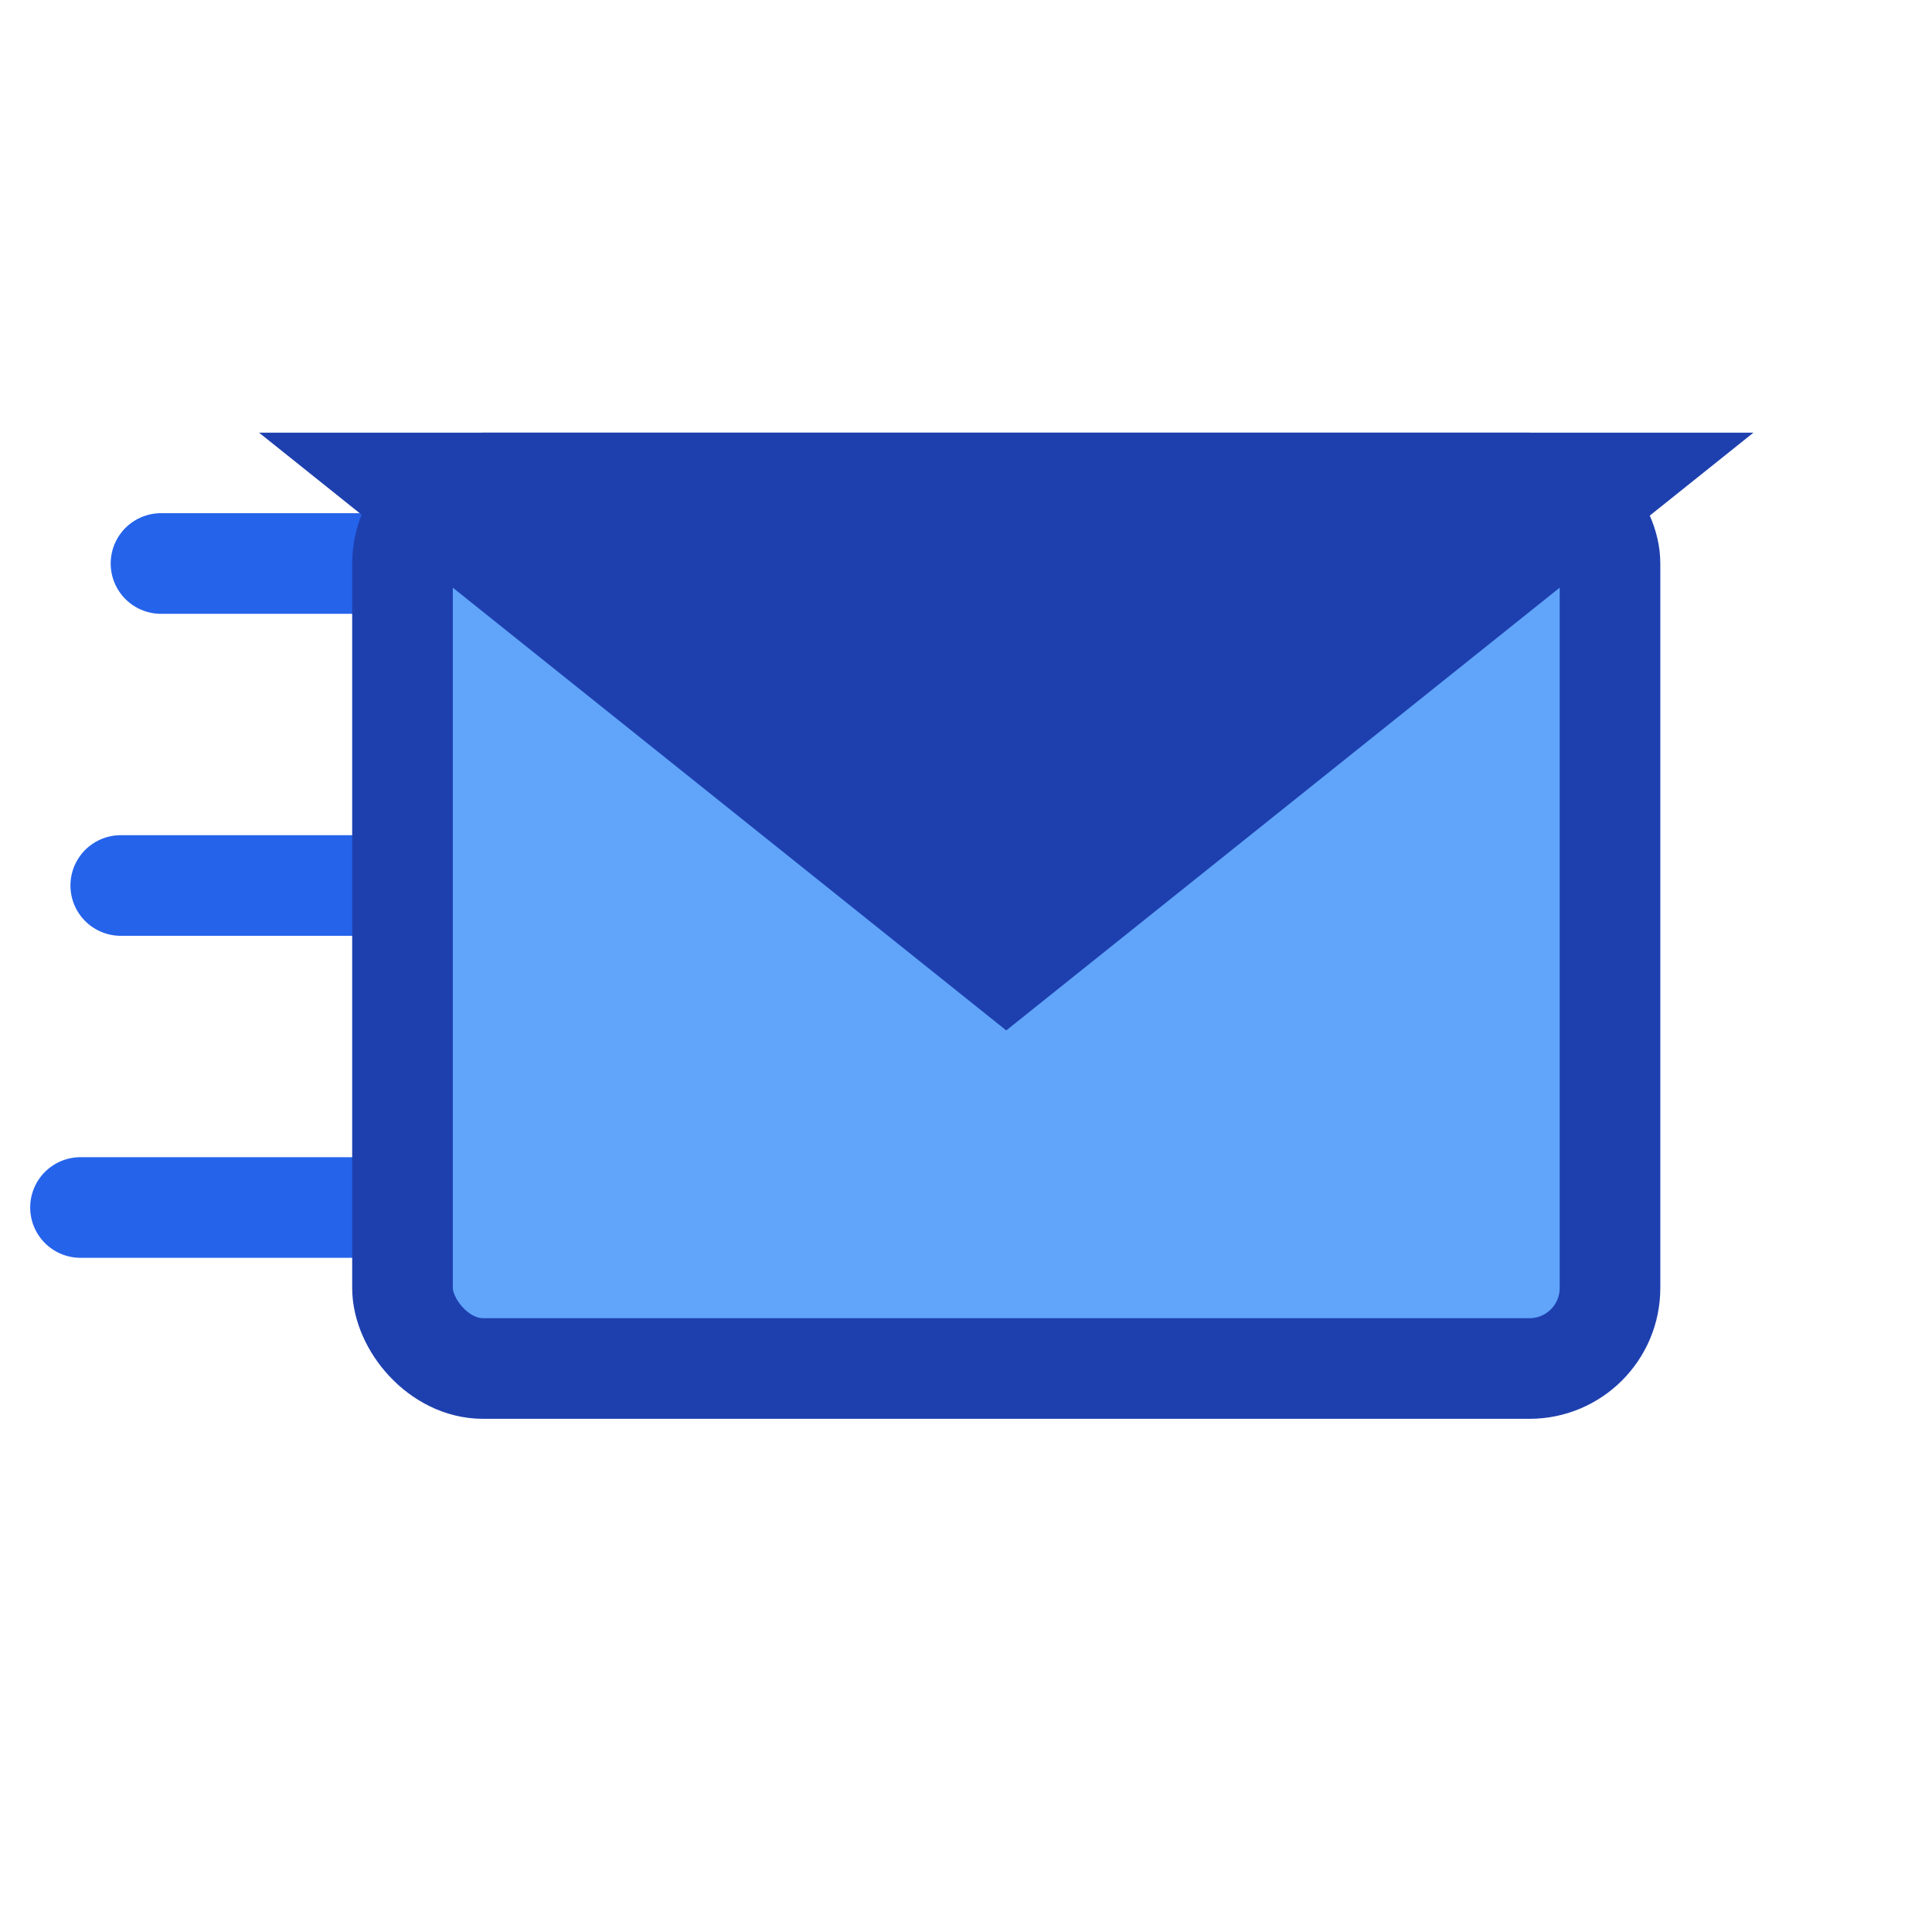 <svg viewBox="0 0 48 48" xmlns="http://www.w3.org/2000/svg">
    <!-- Motion lines (decreasing length from top to bottom) -->
    <line x1="10" y1="14" x2="4" y2="14" stroke="#2563eb" stroke-width="2.5" stroke-linecap="round"></line>
    <line x1="10" y1="22" x2="3" y2="22" stroke="#2563eb" stroke-width="2.5" stroke-linecap="round"></line>
    <line x1="10" y1="30" x2="2" y2="30" stroke="#2563eb" stroke-width="2.5" stroke-linecap="round"></line>
    
    <!-- Envelope body (light blue) -->
    <rect x="10" y="12" width="30" height="22" rx="2" fill="#60a5fa" stroke="#1e40af" stroke-width="2.5"></rect>
    
    <!-- Envelope flap (darker blue triangle) -->
    <path d="M 10 12 L 25 24 L 40 12 Z" fill="#1e40af" stroke="#1e40af" stroke-width="2.5"></path>
</svg>

